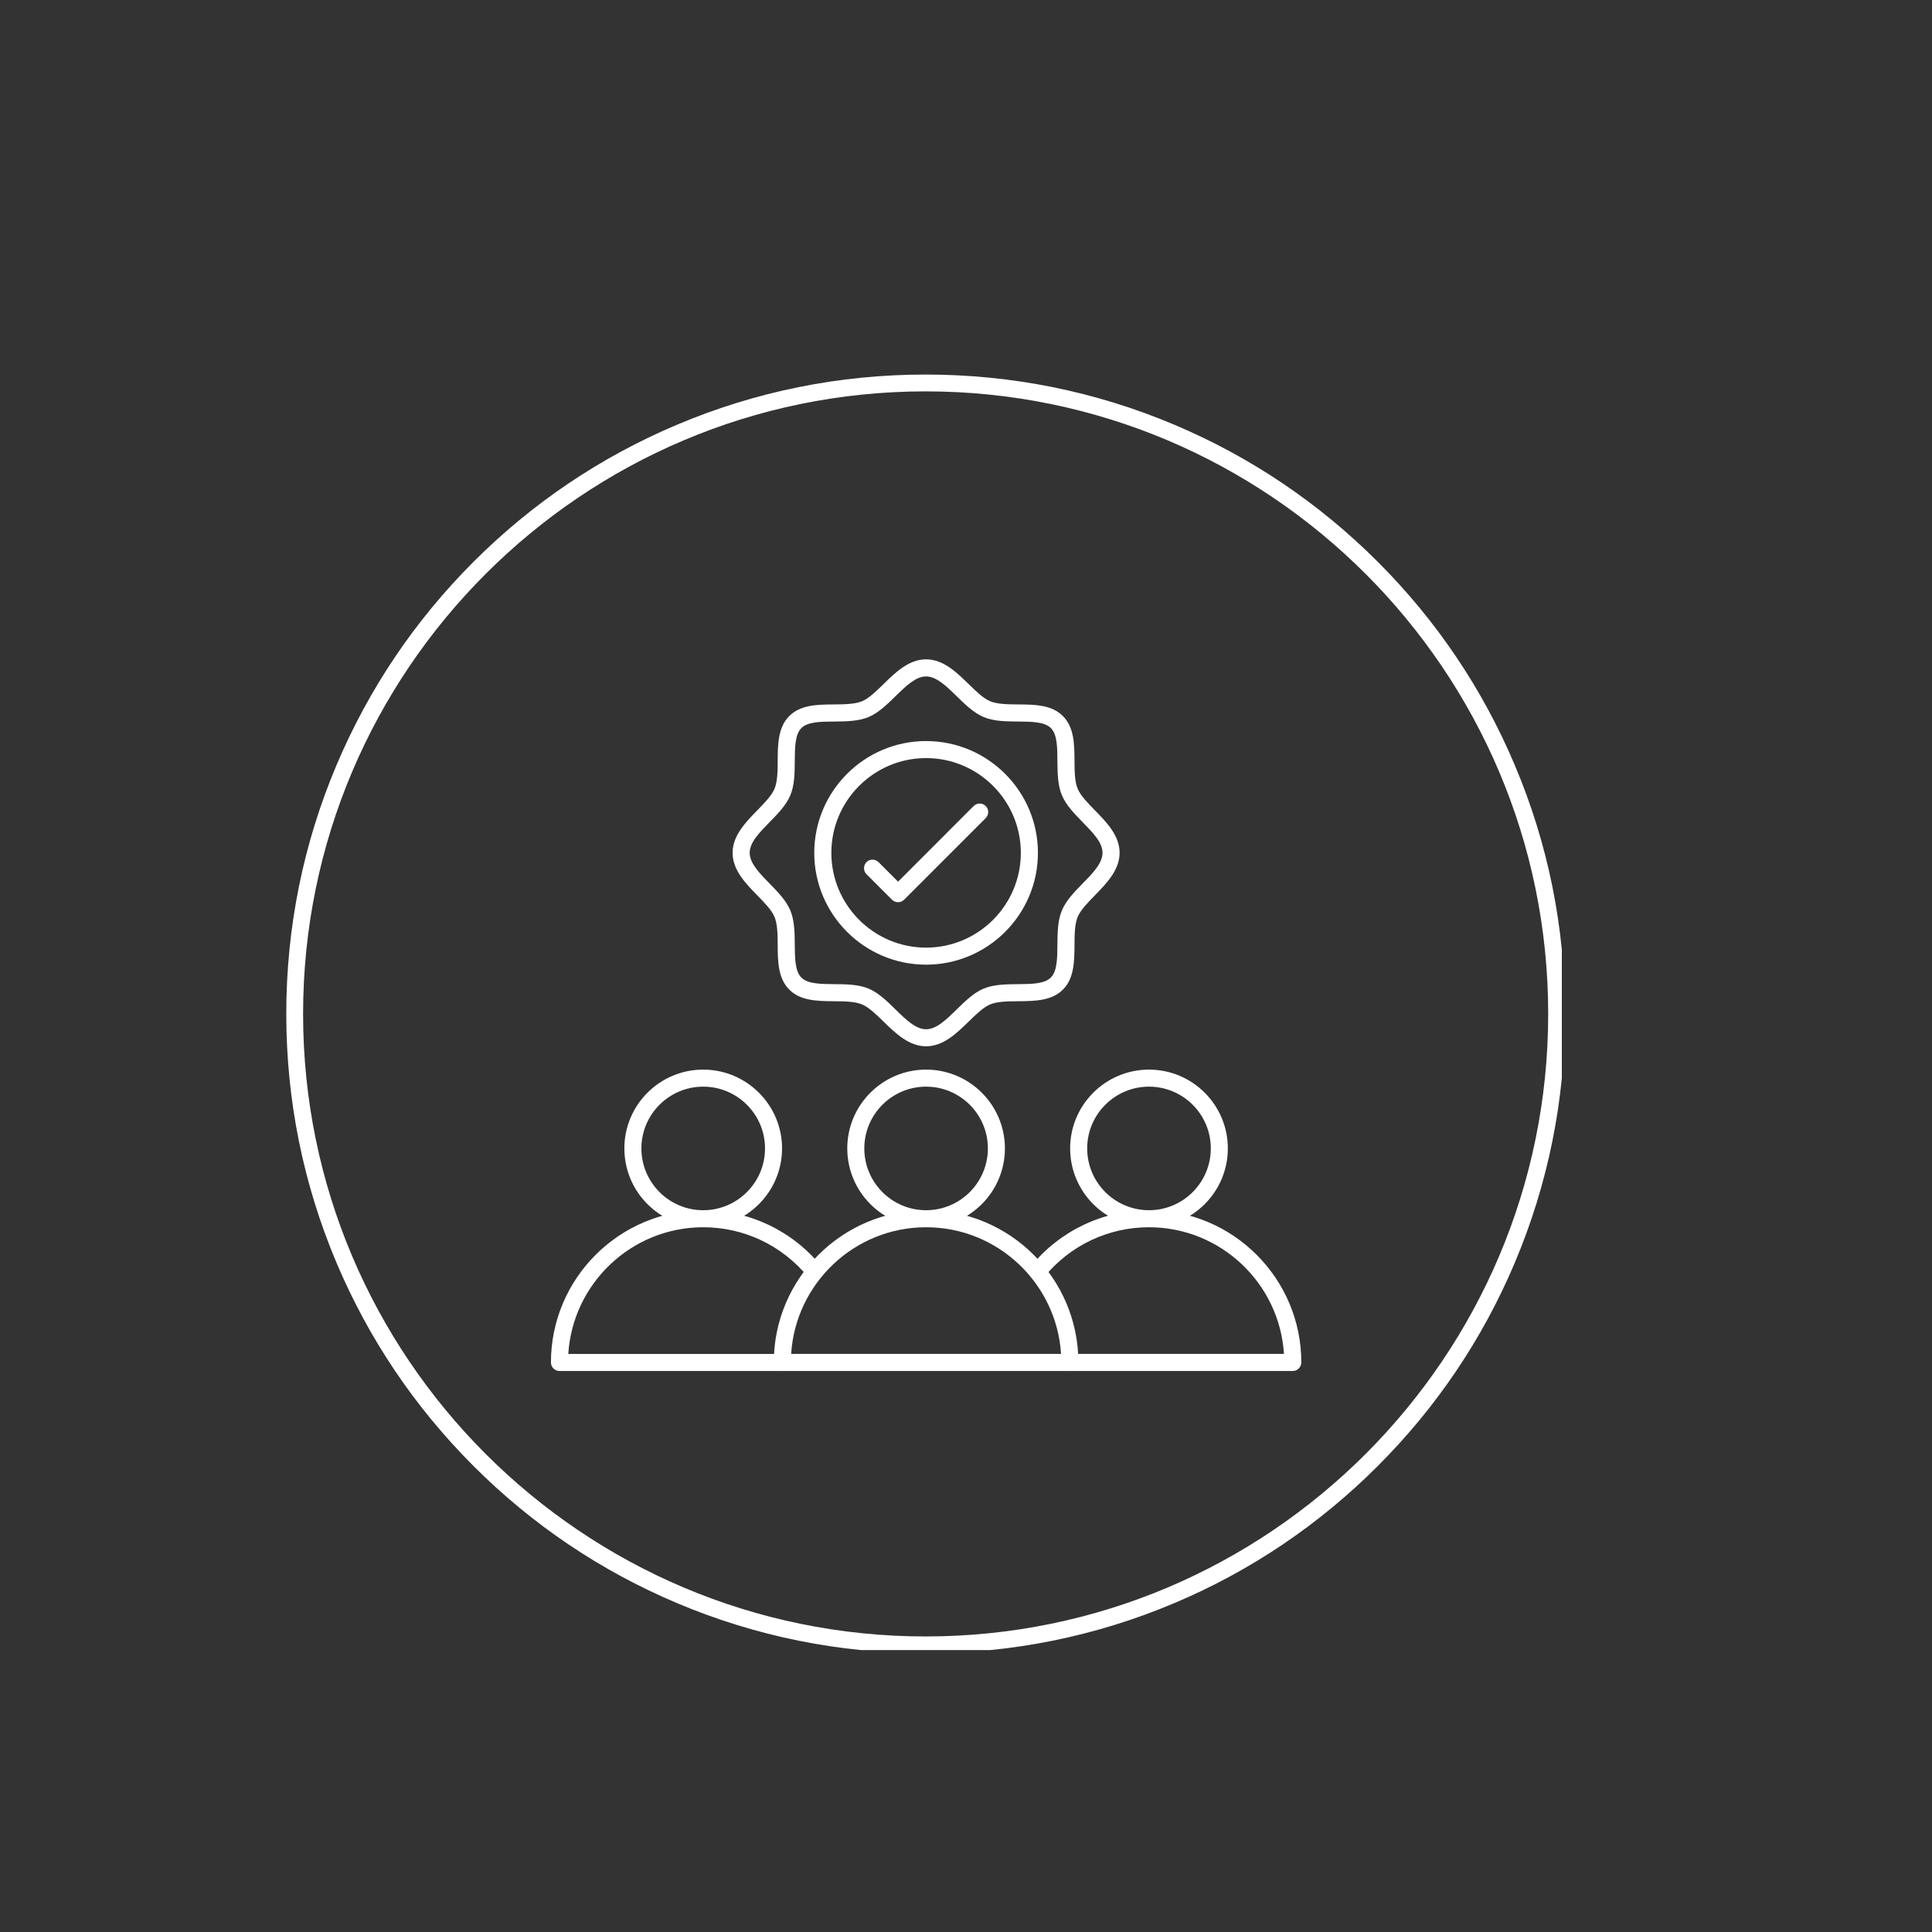 <svg xmlns="http://www.w3.org/2000/svg" xmlns:xlink="http://www.w3.org/1999/xlink" width="188" zoomAndPan="magnify" viewBox="0 0 141.75 141.75" height="188" preserveAspectRatio="xMidYMid meet" version="1.0"><rect x="0" y="0" width="141.75" height="141.75" fill="#333333" stroke="none"/><defs><clipPath id="441863ecf3"><path d="M 21.004 27.48 L 114.59 27.48 L 114.59 121.066 L 21.004 121.066 Z M 21.004 27.48 " clip-rule="nonzero"/></clipPath></defs><path fill="#ffffff" d="M 57.402 100.59 L 41.047 100.59 C 40.703 100.59 40.422 100.309 40.422 99.965 C 40.422 93.805 45.434 88.793 51.594 88.793 C 54.965 88.793 58.125 90.289 60.258 92.906 C 60.473 93.176 60.434 93.57 60.164 93.789 C 59.898 94.008 59.504 93.969 59.289 93.699 C 57.391 91.379 54.59 90.043 51.598 90.043 C 46.336 90.043 42.02 94.16 41.695 99.34 L 57.406 99.34 C 57.75 99.34 58.031 99.617 58.031 99.965 C 58.027 100.309 57.746 100.59 57.402 100.59 Z M 57.402 100.59 " fill-opacity="1" fill-rule="nonzero"/><path fill="#ffffff" d="M 51.594 90.043 C 48.402 90.043 45.809 87.449 45.809 84.258 C 45.809 81.07 48.402 78.477 51.594 78.477 C 54.781 78.477 57.379 81.07 57.379 84.258 C 57.379 87.449 54.781 90.043 51.594 90.043 Z M 51.594 79.727 C 49.094 79.727 47.059 81.758 47.059 84.258 C 47.059 86.762 49.094 88.793 51.594 88.793 C 54.094 88.793 56.129 86.762 56.129 84.258 C 56.129 81.758 54.094 79.727 51.594 79.727 Z M 51.594 79.727 " fill-opacity="1" fill-rule="nonzero"/><path fill="#ffffff" d="M 78.492 100.59 L 57.402 100.59 C 57.055 100.59 56.773 100.309 56.773 99.965 C 56.773 93.805 61.785 88.793 67.945 88.793 C 74.105 88.793 79.121 93.801 79.121 99.965 C 79.121 100.309 78.84 100.59 78.492 100.59 Z M 58.047 99.336 L 77.848 99.336 C 77.523 94.16 73.207 90.043 67.945 90.043 C 62.688 90.043 58.371 94.16 58.047 99.336 Z M 58.047 99.336 " fill-opacity="1" fill-rule="nonzero"/><path fill="#ffffff" d="M 67.945 90.043 C 64.758 90.043 62.164 87.449 62.164 84.258 C 62.164 81.07 64.758 78.477 67.945 78.477 C 71.137 78.477 73.73 81.07 73.73 84.258 C 73.73 87.449 71.137 90.043 67.945 90.043 Z M 67.945 79.727 C 65.449 79.727 63.414 81.758 63.414 84.258 C 63.414 86.762 65.445 88.793 67.945 88.793 C 70.445 88.793 72.48 86.762 72.48 84.258 C 72.48 81.758 70.445 79.727 67.945 79.727 Z M 67.945 79.727 " fill-opacity="1" fill-rule="nonzero"/><path fill="#ffffff" d="M 94.848 100.59 L 78.492 100.59 C 78.148 100.59 77.867 100.309 77.867 99.965 C 77.867 99.617 78.148 99.336 78.492 99.336 L 94.203 99.336 C 93.879 94.16 89.562 90.043 84.301 90.043 C 81.309 90.043 78.504 91.375 76.609 93.699 C 76.395 93.969 76 94.008 75.73 93.785 C 75.461 93.57 75.422 93.176 75.641 92.906 C 77.773 90.289 80.934 88.789 84.305 88.789 C 90.465 88.789 95.477 93.801 95.477 99.961 C 95.473 100.309 95.191 100.59 94.848 100.59 Z M 94.848 100.59 " fill-opacity="1" fill-rule="nonzero"/><path fill="#ffffff" d="M 84.301 90.043 C 81.109 90.043 78.516 87.449 78.516 84.258 C 78.516 81.07 81.109 78.477 84.301 78.477 C 87.492 78.477 90.086 81.07 90.086 84.258 C 90.086 87.449 87.492 90.043 84.301 90.043 Z M 84.301 79.727 C 81.801 79.727 79.766 81.758 79.766 84.258 C 79.766 86.762 81.801 88.793 84.301 88.793 C 86.801 88.793 88.836 86.762 88.836 84.258 C 88.836 81.758 86.801 79.727 84.301 79.727 Z M 84.301 79.727 " fill-opacity="1" fill-rule="nonzero"/><path fill="#ffffff" d="M 67.945 76.766 C 66.68 76.766 65.695 75.801 64.824 74.953 C 64.273 74.418 63.758 73.91 63.25 73.695 C 62.723 73.473 61.949 73.465 61.203 73.461 C 59.992 73.449 58.738 73.441 57.91 72.609 C 57.078 71.781 57.066 70.527 57.059 69.316 C 57.055 68.566 57.047 67.797 56.824 67.27 C 56.609 66.762 56.102 66.246 55.566 65.695 C 54.715 64.828 53.75 63.84 53.75 62.57 C 53.75 61.301 54.719 60.32 55.566 59.449 C 56.102 58.898 56.609 58.383 56.824 57.875 C 57.047 57.348 57.055 56.574 57.059 55.828 C 57.066 54.617 57.078 53.363 57.91 52.535 C 58.738 51.703 59.992 51.691 61.203 51.684 C 61.953 51.676 62.723 51.668 63.25 51.449 C 63.758 51.234 64.273 50.727 64.824 50.191 C 65.691 49.34 66.68 48.375 67.945 48.375 C 69.215 48.375 70.199 49.34 71.07 50.191 C 71.621 50.727 72.137 51.234 72.645 51.449 C 73.172 51.672 73.945 51.676 74.691 51.684 C 75.902 51.691 77.156 51.703 77.984 52.535 C 78.816 53.363 78.828 54.617 78.836 55.828 C 78.84 56.578 78.848 57.348 79.07 57.875 C 79.285 58.379 79.793 58.898 80.328 59.449 C 81.18 60.316 82.145 61.301 82.145 62.57 C 82.145 63.84 81.176 64.824 80.328 65.695 C 79.793 66.246 79.285 66.762 79.07 67.27 C 78.848 67.797 78.84 68.57 78.836 69.316 C 78.828 70.527 78.816 71.781 77.984 72.609 C 77.156 73.441 75.902 73.449 74.691 73.461 C 73.941 73.465 73.172 73.473 72.645 73.695 C 72.137 73.91 71.621 74.418 71.07 74.953 C 70.199 75.805 69.215 76.766 67.945 76.766 Z M 67.945 49.629 C 67.188 49.629 66.465 50.336 65.699 51.086 C 65.09 51.68 64.461 52.297 63.738 52.605 C 62.984 52.922 62.086 52.93 61.215 52.938 C 60.211 52.945 59.262 52.953 58.797 53.418 C 58.328 53.887 58.32 54.836 58.312 55.84 C 58.305 56.711 58.301 57.609 57.98 58.363 C 57.672 59.09 57.055 59.719 56.461 60.324 C 55.711 61.09 55.004 61.812 55.004 62.57 C 55.004 63.332 55.711 64.055 56.461 64.82 C 57.055 65.43 57.672 66.059 57.98 66.781 C 58.297 67.535 58.305 68.434 58.312 69.305 C 58.32 70.309 58.328 71.258 58.797 71.723 C 59.262 72.191 60.211 72.199 61.215 72.207 C 62.086 72.215 62.984 72.219 63.738 72.539 C 64.465 72.848 65.094 73.461 65.699 74.059 C 66.465 74.809 67.188 75.516 67.945 75.516 C 68.707 75.516 69.43 74.809 70.195 74.059 C 70.805 73.461 71.434 72.848 72.156 72.539 C 72.91 72.223 73.809 72.215 74.68 72.207 C 75.684 72.199 76.633 72.191 77.098 71.723 C 77.566 71.258 77.574 70.309 77.582 69.305 C 77.59 68.434 77.598 67.535 77.918 66.781 C 78.227 66.055 78.84 65.426 79.434 64.82 C 80.184 64.055 80.891 63.332 80.891 62.57 C 80.891 61.812 80.184 61.09 79.434 60.324 C 78.84 59.715 78.227 59.086 77.918 58.363 C 77.598 57.609 77.59 56.711 77.582 55.84 C 77.574 54.836 77.57 53.887 77.102 53.418 C 76.633 52.953 75.684 52.945 74.68 52.938 C 73.812 52.93 72.91 52.926 72.16 52.605 C 71.434 52.297 70.805 51.68 70.195 51.086 C 69.43 50.336 68.707 49.629 67.945 49.629 Z M 67.945 49.629 " fill-opacity="1" fill-rule="nonzero"/><path fill="#ffffff" d="M 67.945 70.777 C 63.426 70.777 59.742 67.098 59.742 62.574 C 59.742 58.051 63.422 54.371 67.945 54.371 C 72.473 54.371 76.152 58.051 76.152 62.574 C 76.152 67.098 72.469 70.777 67.945 70.777 Z M 67.945 55.621 C 64.113 55.621 60.996 58.742 60.996 62.574 C 60.996 66.406 64.113 69.527 67.945 69.527 C 71.781 69.527 74.898 66.406 74.898 62.574 C 74.898 58.742 71.781 55.621 67.945 55.621 Z M 67.945 55.621 " fill-opacity="1" fill-rule="nonzero"/><path fill="#ffffff" d="M 65.891 66.195 C 65.727 66.195 65.57 66.133 65.445 66.012 L 63.574 64.141 C 63.332 63.898 63.332 63.5 63.574 63.254 C 63.816 63.012 64.215 63.012 64.457 63.254 L 65.891 64.688 L 71.438 59.137 C 71.68 58.895 72.078 58.895 72.32 59.137 C 72.566 59.379 72.566 59.777 72.32 60.023 L 66.332 66.012 C 66.207 66.133 66.047 66.195 65.891 66.195 Z M 65.891 66.195 " fill-opacity="1" fill-rule="nonzero"/><g clip-path="url(#441863ecf3)"><path fill="#ffffff" d="M 67.914 121.301 C 61.582 121.301 55.438 120.059 49.656 117.613 C 44.07 115.254 39.051 111.871 34.742 107.562 C 30.434 103.254 27.055 98.238 24.691 92.652 C 22.246 86.867 21.004 80.723 21.004 74.391 C 21.004 68.059 22.246 61.914 24.691 56.133 C 27.055 50.547 30.434 45.527 34.742 41.219 C 39.051 36.91 44.066 33.531 49.656 31.168 C 55.438 28.723 61.582 27.48 67.914 27.48 C 74.246 27.48 80.391 28.723 86.176 31.168 C 91.762 33.531 96.777 36.91 101.086 41.219 C 105.395 45.527 108.777 50.543 111.137 56.133 C 113.586 61.914 114.824 68.059 114.824 74.391 C 114.824 80.723 113.582 86.867 111.137 92.652 C 108.777 98.238 105.395 103.254 101.086 107.562 C 96.777 111.871 91.762 115.254 86.176 117.613 C 80.391 120.059 74.246 121.301 67.914 121.301 Z M 67.914 28.715 C 42.73 28.715 22.238 49.207 22.238 74.391 C 22.238 99.578 42.73 120.066 67.914 120.066 C 93.102 120.066 113.59 99.578 113.59 74.391 C 113.59 49.207 93.102 28.715 67.914 28.715 Z M 67.914 28.715 " fill-opacity="1" fill-rule="nonzero"/></g></svg>